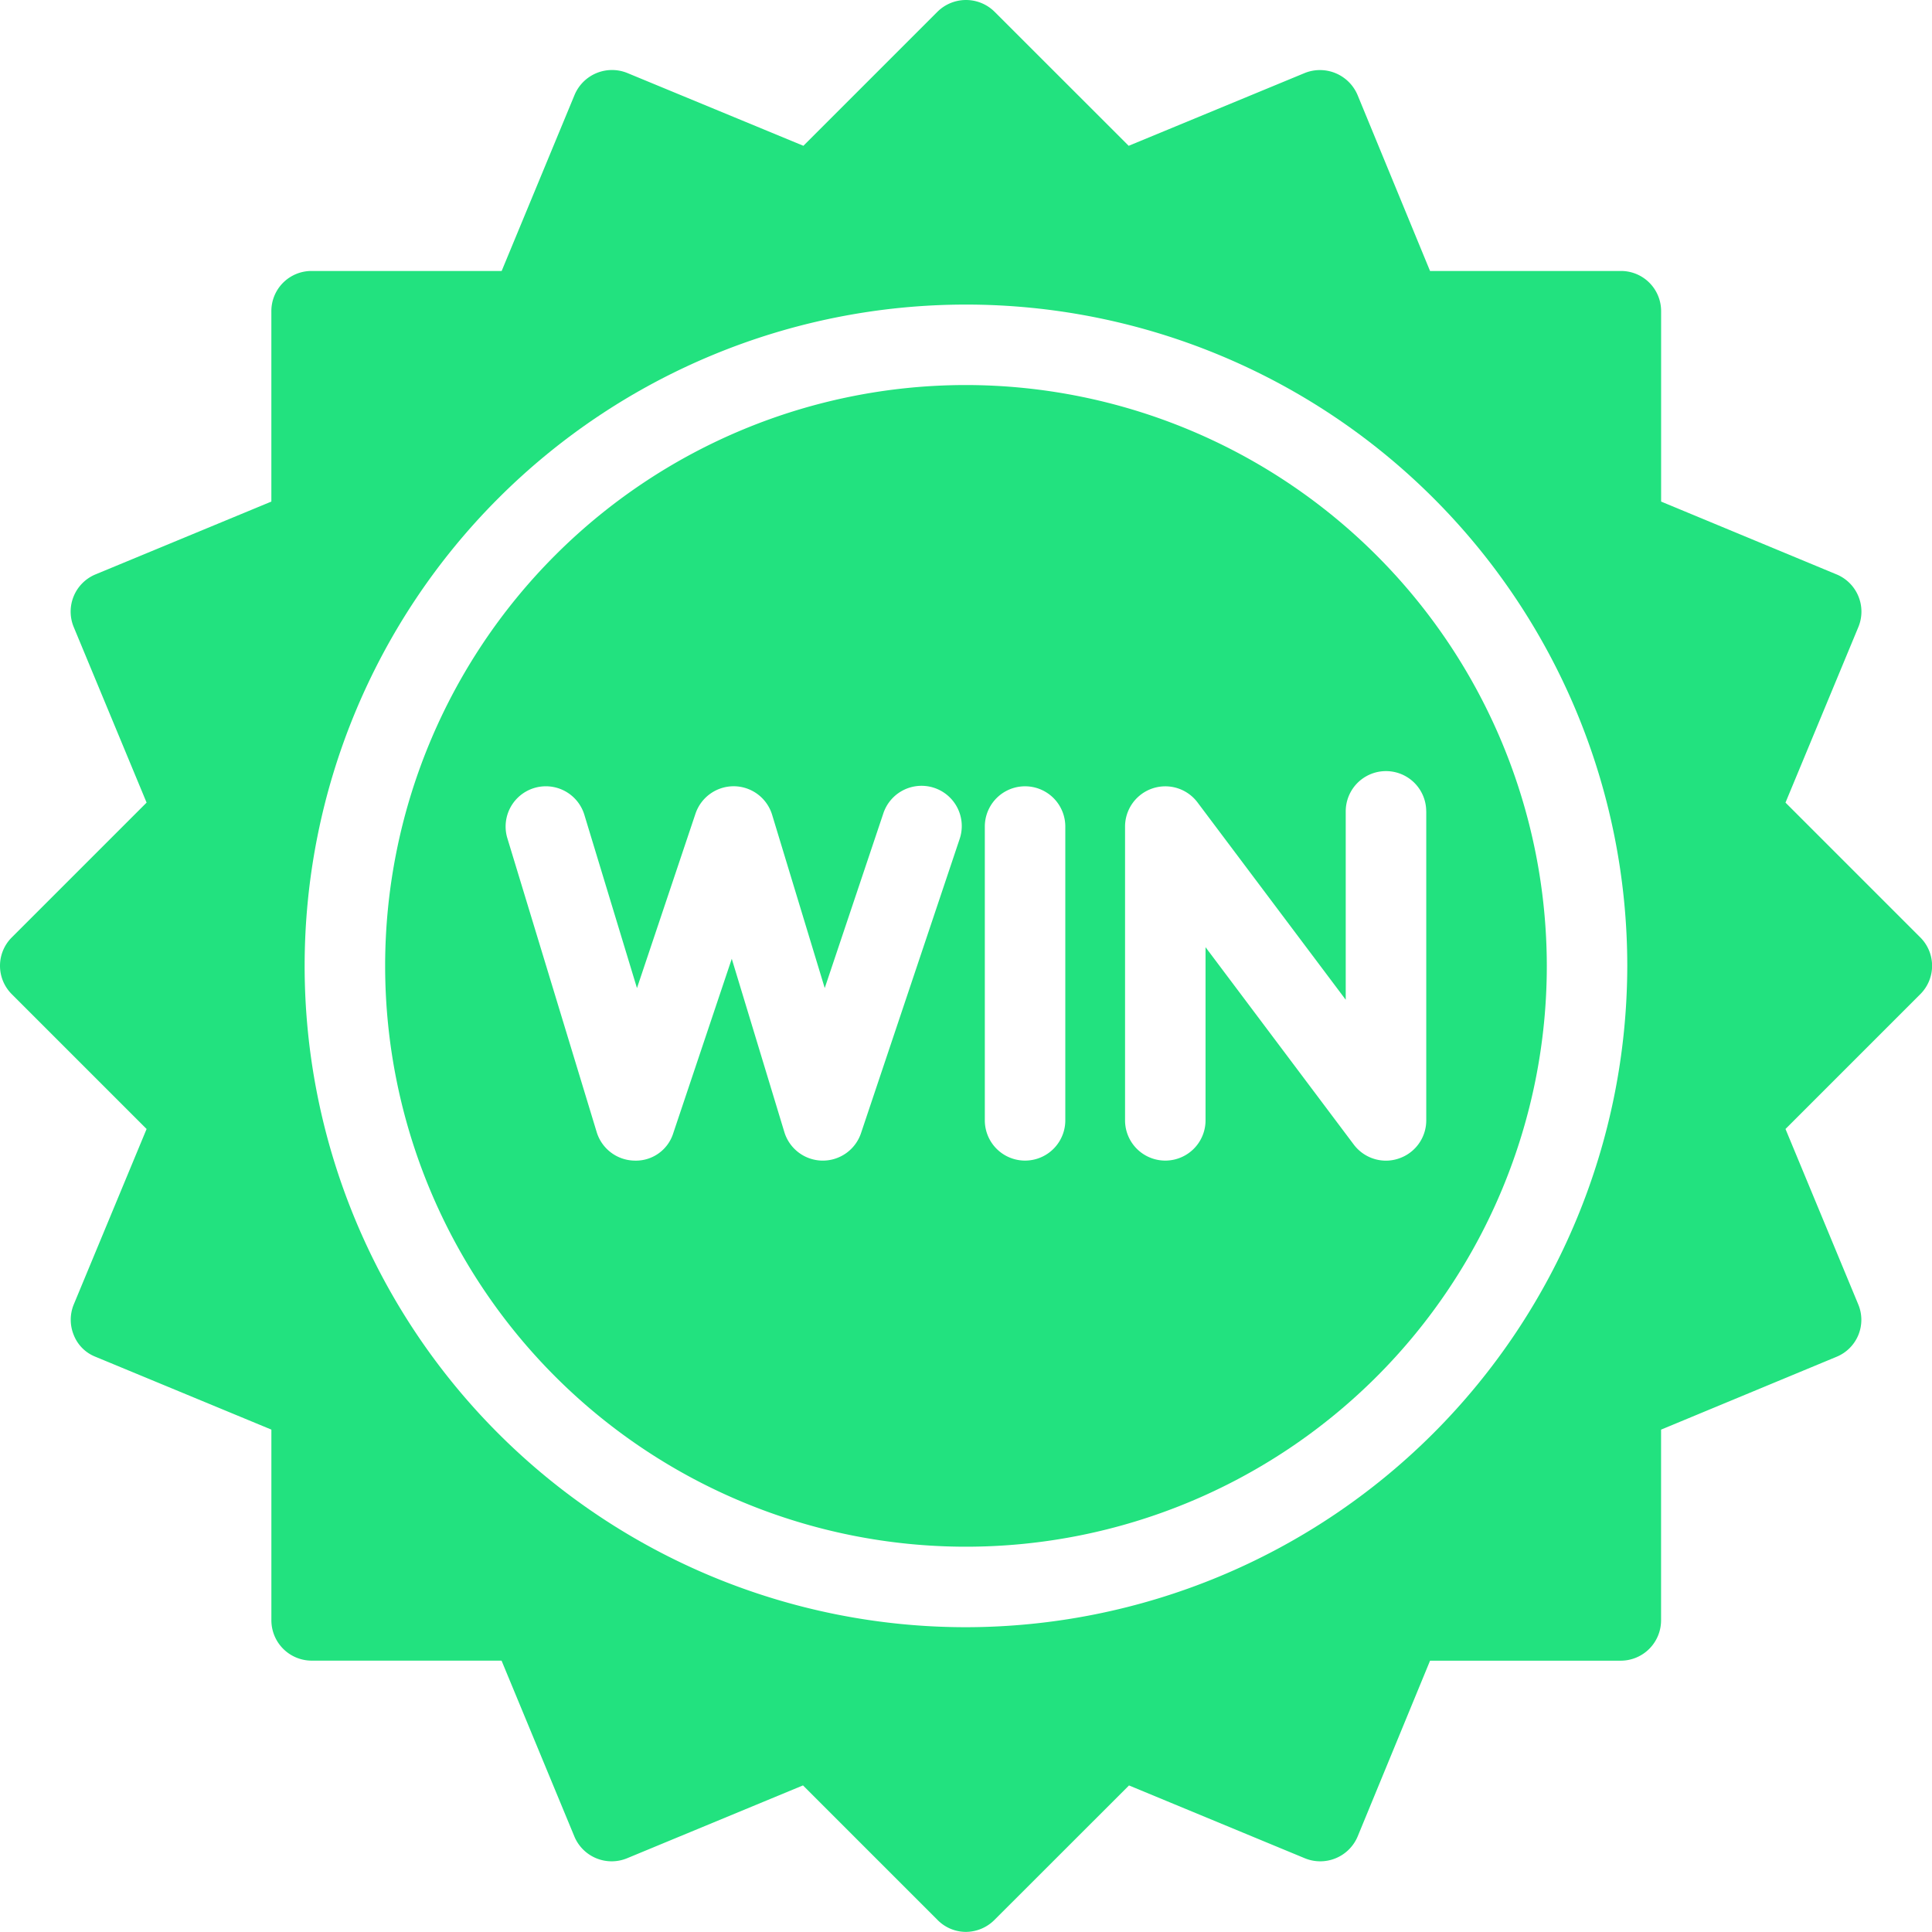 <svg xmlns="http://www.w3.org/2000/svg" width="89.922" height="89.917" viewBox="0 0 89.922 89.917"><g id="winner_4947964" transform="translate(-5.997 -5.999)"><path id="Path_402" data-name="Path 402" d="M89.1,43.355l3.39-8.167a1.875,1.875,0,0,0-1.012-2.454l-8.167-3.39v-8.86a1.867,1.867,0,0,0-1.873-1.873H72.556l-3.372-8.186a1.9,1.9,0,0,0-2.454-1.03l-8.2,3.39L52.288,6.547a1.888,1.888,0,0,0-2.66,0l-6.238,6.238-8.2-3.39a1.89,1.89,0,0,0-2.454,1.03l-3.39,8.186H20.5a1.867,1.867,0,0,0-1.873,1.873v8.86l-8.186,3.39A1.875,1.875,0,0,0,9.43,35.188l3.39,8.167L6.545,49.63a1.865,1.865,0,0,0,0,2.641l6.275,6.275L9.43,66.713a1.874,1.874,0,0,0,0,1.424,1.791,1.791,0,0,0,1.012,1.011l8.186,3.39v8.879A1.879,1.879,0,0,0,20.5,83.291h8.841l3.39,8.186a1.881,1.881,0,0,0,2.454,1.011l8.186-3.39,6.256,6.256a1.859,1.859,0,0,0,1.33.562,1.892,1.892,0,0,0,1.33-.562L58.545,89.1l8.186,3.39a1.888,1.888,0,0,0,2.454-1.011l3.372-8.186h8.879a1.879,1.879,0,0,0,1.873-1.873V72.539l8.167-3.39a1.86,1.86,0,0,0,1.012-2.435L89.1,58.546l6.275-6.275a1.865,1.865,0,0,0,0-2.641ZM50.955,81.735A30.78,30.78,0,1,1,81.736,50.954,30.816,30.816,0,0,1,50.955,81.735Z" fill="#22e27f"></path><path id="Path_403" data-name="Path 403" d="M42.6,15.566A27.034,27.034,0,1,0,69.635,42.6,27.063,27.063,0,0,0,42.6,15.566Zm-.3,21.145L37.715,50.387a1.875,1.875,0,0,1-1.776,1.277h-.027a1.874,1.874,0,0,1-1.765-1.33L31.7,42.27l-2.723,8.117a1.821,1.821,0,0,1-1.8,1.277,1.874,1.874,0,0,1-1.765-1.33L21.255,36.658a1.873,1.873,0,1,1,3.585-1.087l2.448,8.063,2.723-8.117a1.876,1.876,0,0,1,1.776-1.277h.027a1.874,1.874,0,0,1,1.765,1.33l2.448,8.063,2.723-8.117A1.873,1.873,0,1,1,42.3,36.711ZM47.224,49.79a1.873,1.873,0,1,1-3.746,0V36.115a1.873,1.873,0,1,1,3.746,0Zm16.8-14.382V49.79a1.871,1.871,0,0,1-1.28,1.776,1.845,1.845,0,0,1-.593.1,1.876,1.876,0,0,1-1.5-.748l-6.9-9.187V49.79a1.873,1.873,0,1,1-3.746,0V36.115a1.874,1.874,0,0,1,3.371-1.125l6.9,9.187V35.408a1.873,1.873,0,0,1,3.746,0Z" transform="translate(8.356 8.354)" fill="#22e27f"></path></g></svg>